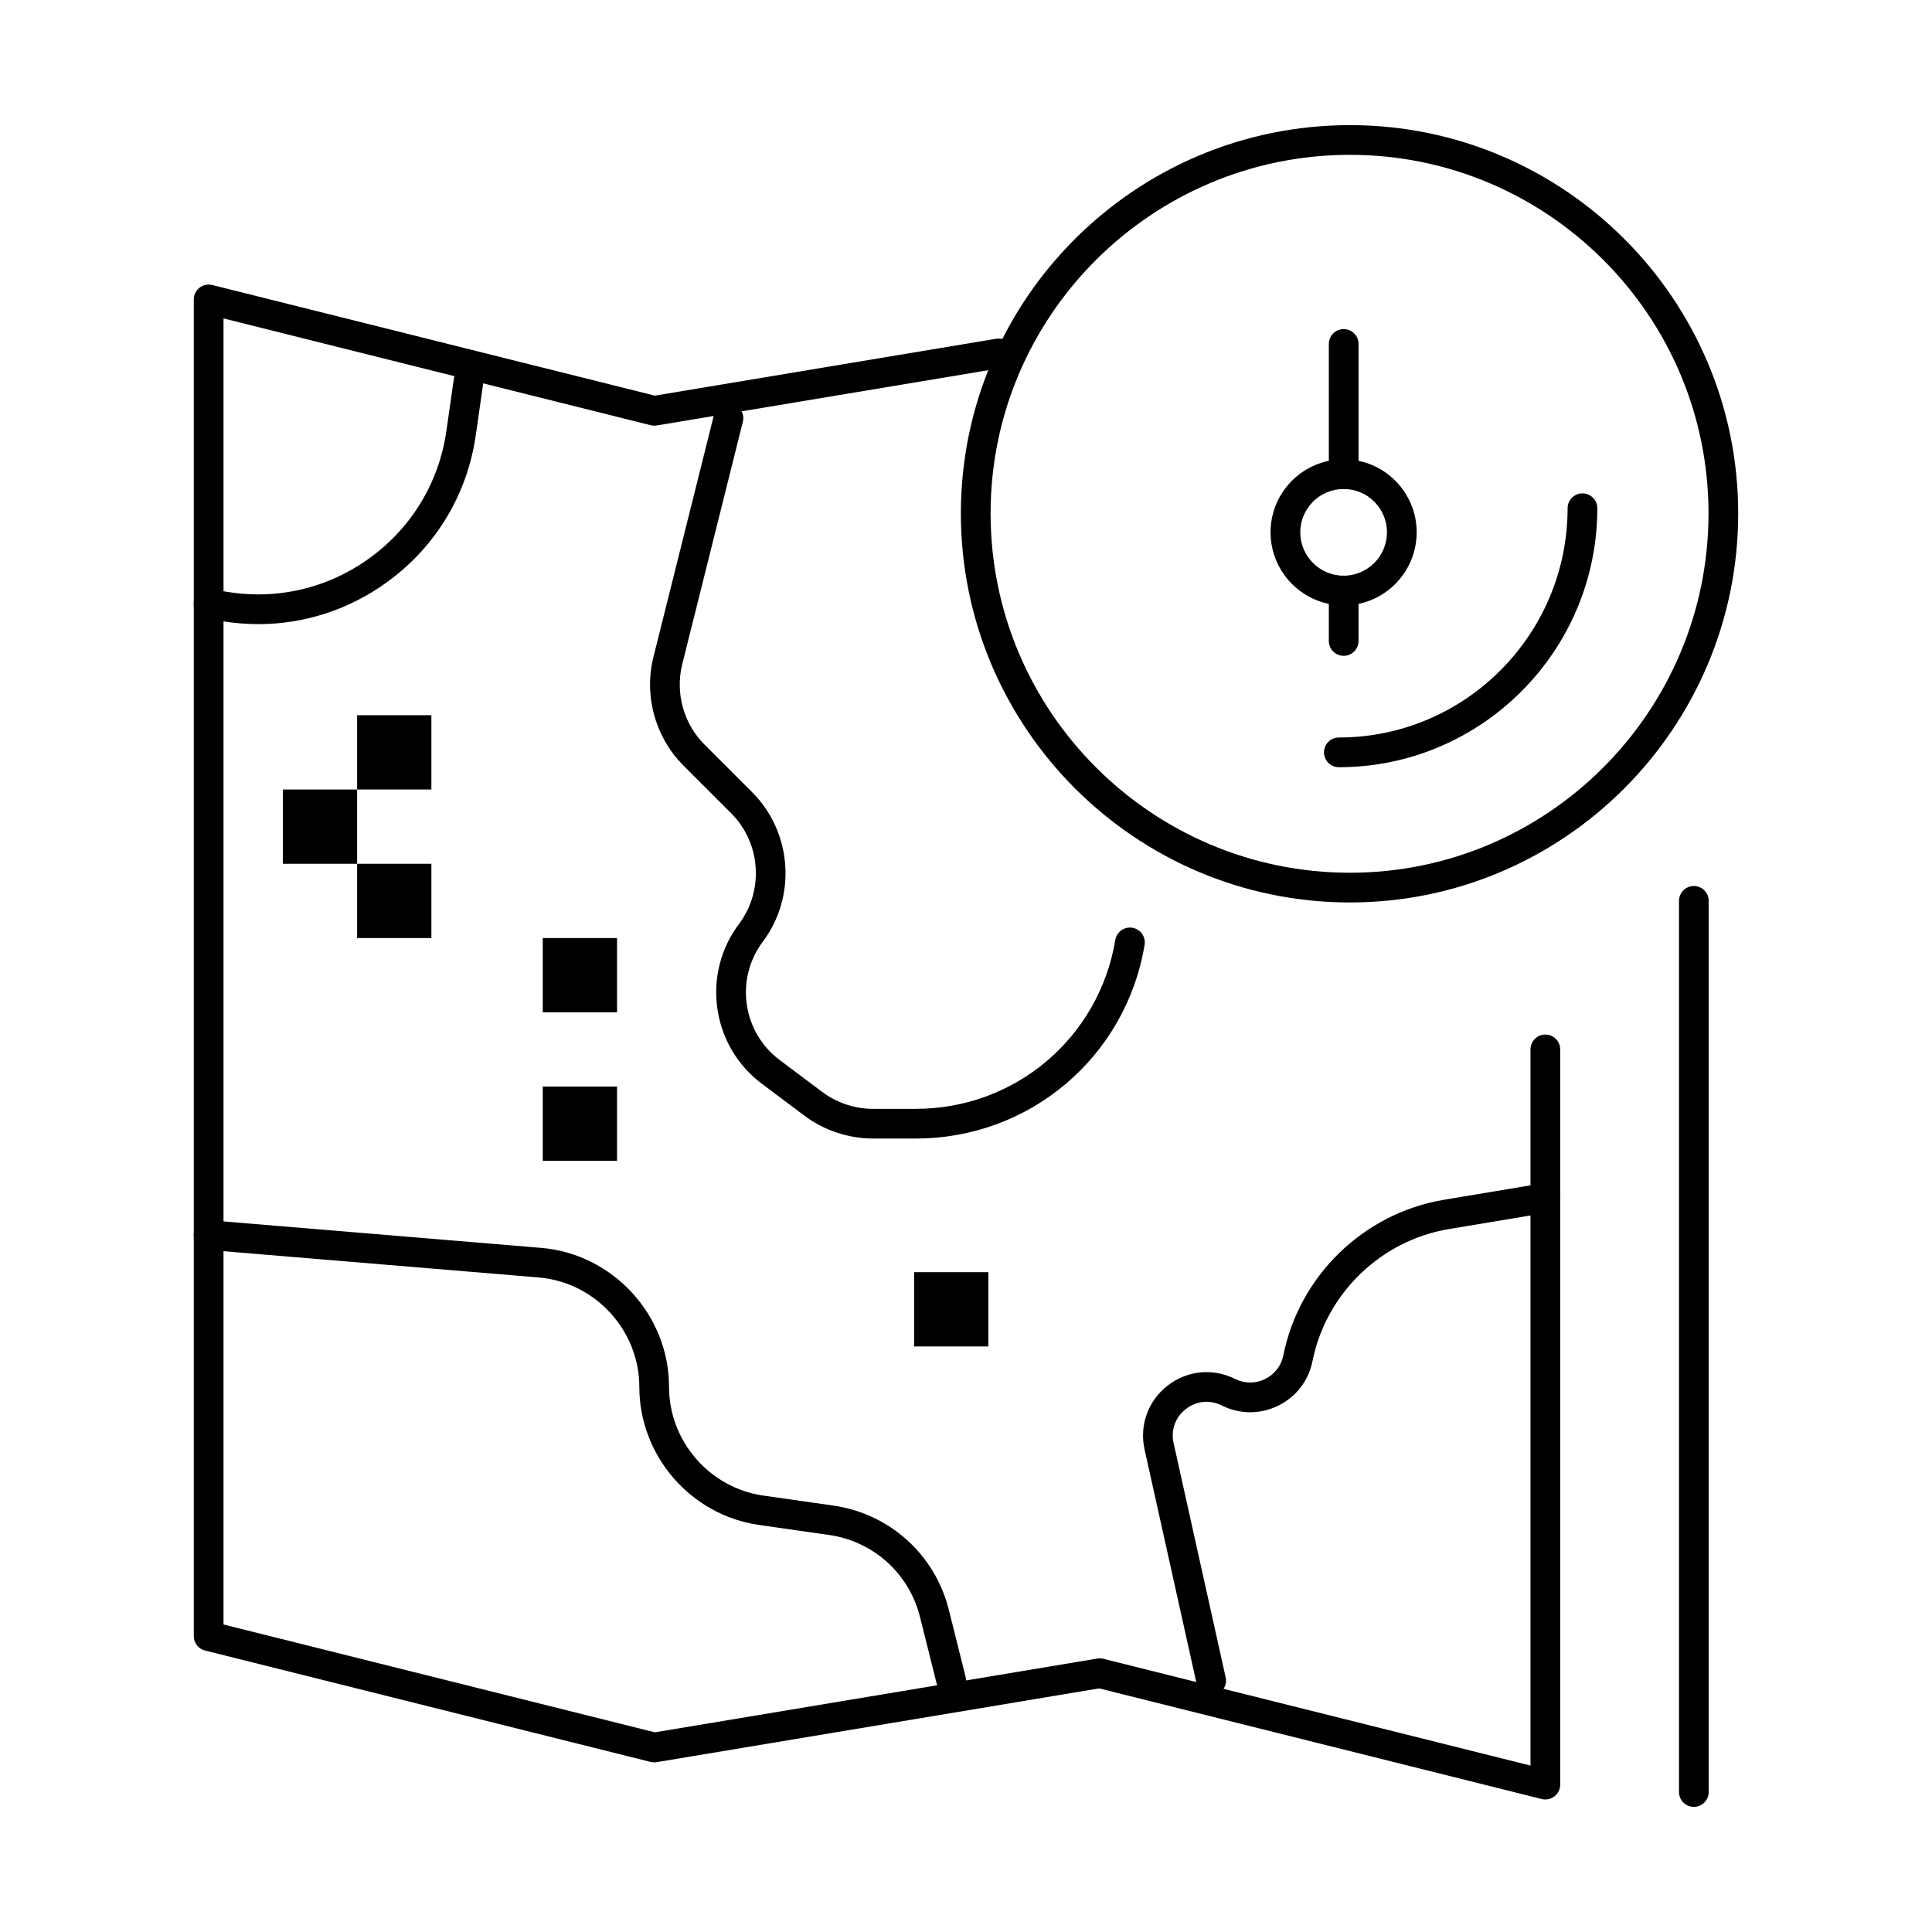 <?xml version="1.0" encoding="UTF-8"?>
<!-- Uploaded to: ICON Repo, www.iconrepo.com, Generator: ICON Repo Mixer Tools -->
<svg fill="#000000" width="800px" height="800px" version="1.1" viewBox="144 144 512 512" xmlns="http://www.w3.org/2000/svg">
 <g>
  <path d="m553.53 620.88c-0.32 0-0.637-0.039-0.953-0.117l-117.29-29.32-117.27 19.547c-0.535 0.086-1.078 0.066-1.602-0.062l-118.08-29.52c-1.754-0.438-2.981-2.012-2.981-3.82v-354.24c0-1.211 0.559-2.356 1.516-3.102 0.953-0.746 2.199-1.012 3.379-0.715l117.29 29.32 90.453-15.074c2.133-0.359 4.172 1.09 4.531 3.234 0.359 2.144-1.09 4.172-3.234 4.531l-91.262 15.211c-0.535 0.086-1.078 0.066-1.602-0.062l-113.19-28.305v346.12l114.3 28.578 117.27-19.547c0.531-0.09 1.078-0.066 1.602 0.062l113.19 28.297-0.004-189.79c0-2.172 1.762-3.938 3.938-3.938 2.172 0 3.938 1.762 3.938 3.938v194.84c0 1.211-0.559 2.356-1.512 3.102-0.703 0.543-1.559 0.832-2.426 0.832z"/>
  <path d="m501.75 383.16c-56.852 0-103.11-46.254-103.11-103.11 0-56.738 46.254-102.89 103.11-102.89 56.738 0 102.89 46.16 102.89 102.89 0 56.852-46.16 103.11-102.89 103.11zm0-198.13c-52.512 0-95.234 42.629-95.234 95.023 0 52.512 42.723 95.234 95.234 95.234 52.395 0 95.023-42.723 95.023-95.234 0-52.395-42.629-95.023-95.023-95.023z"/>
  <path d="m498.81 347.32c-2.172 0-3.938-1.762-3.938-3.938 0-2.172 1.762-3.938 3.938-3.938 33.426 0 60.621-27.258 60.621-60.758 0-2.172 1.762-3.938 3.938-3.938 2.172 0 3.938 1.762 3.938 3.938-0.004 37.848-30.727 68.633-68.496 68.633z"/>
  <path d="m500.09 304.44c-10.684 0-19.379-8.691-19.379-19.379 0-10.668 8.691-19.344 19.379-19.344 10.668 0 19.344 8.68 19.344 19.344 0.004 10.688-8.676 19.379-19.344 19.379zm0-30.852c-6.344 0-11.504 5.144-11.504 11.473 0 6.344 5.16 11.504 11.504 11.504 6.324 0 11.473-5.16 11.473-11.504 0-6.324-5.144-11.473-11.473-11.473z"/>
  <path d="m212.47 309.4c-3.231 0-6.488-0.27-9.742-0.812l-4.09-0.684c-2.144-0.355-3.594-2.387-3.238-4.531 0.355-2.144 2.387-3.59 4.531-3.238l4.094 0.684c13.523 2.254 27.059-0.965 38.121-9.062s18.223-20.031 20.16-33.602l1.961-13.734c0.309-2.152 2.301-3.648 4.453-3.34s3.648 2.301 3.34 4.453l-1.961 13.734c-2.242 15.688-10.516 29.48-23.305 38.84-10.125 7.418-22.043 11.293-34.324 11.293z"/>
  <path d="m396.08 593.32c-1.762 0-3.367-1.195-3.816-2.984l-4.453-17.812c-2.883-11.527-12.348-20.066-24.113-21.746l-18.535-2.648c-18.094-2.586-31.738-18.316-31.738-36.594 0-15.012-11.719-27.746-26.68-28.996l-87.793-7.316c-2.168-0.18-3.777-2.082-3.594-4.25 0.18-2.168 2.082-3.769 4.25-3.594l87.793 7.316c19.008 1.586 33.898 17.766 33.898 36.84 0 14.387 10.738 26.77 24.98 28.805l18.535 2.648c14.949 2.137 26.973 12.98 30.637 27.629l4.453 17.812c0.527 2.109-0.754 4.246-2.863 4.773-0.324 0.078-0.645 0.117-0.961 0.117z"/>
  <path d="m464.96 593.32c-1.805 0-3.43-1.25-3.836-3.082l-13.797-62.094c-1.422-6.402 0.906-12.891 6.074-16.926 5.172-4.039 12.027-4.723 17.895-1.789 2.519 1.262 5.418 1.273 7.949 0.035s4.301-3.535 4.856-6.297c4.223-21.113 21.328-37.676 42.566-41.215l26.211-4.367c2.144-0.355 4.172 1.09 4.531 3.234 0.355 2.144-1.09 4.172-3.234 4.531l-26.211 4.367c-18.031 3.008-32.555 17.07-36.141 34.992-1.039 5.191-4.359 9.5-9.113 11.824-4.754 2.324-10.195 2.301-14.93-0.066-3.172-1.59-6.734-1.23-9.531 0.953-2.797 2.184-4.004 5.551-3.234 9.012l13.797 62.094c0.473 2.121-0.867 4.227-2.988 4.695-0.293 0.066-0.578 0.098-0.863 0.098z"/>
  <path d="m386.74 445.72h-11.395c-6.512 0-12.961-2.152-18.172-6.055l-11.254-8.441c-6.473-4.856-10.664-11.938-11.809-19.945s0.898-15.98 5.754-22.453c6.648-8.867 5.754-21.461-2.082-29.293l-12.652-12.652c-7.477-7.477-10.531-18.5-7.965-28.758l16.062-64.246c0.527-2.109 2.664-3.391 4.773-2.863s3.391 2.664 2.863 4.773l-16.062 64.246c-1.898 7.594 0.359 15.75 5.894 21.281l12.652 12.652c10.586 10.586 11.797 27.605 2.812 39.586-3.59 4.789-5.106 10.691-4.258 16.617s3.949 11.168 8.738 14.762l11.254 8.441c3.856 2.891 8.629 4.484 13.449 4.484h11.395c26.289 0 48.508-18.82 52.828-44.754 0.355-2.144 2.391-3.594 4.531-3.234 2.144 0.355 3.594 2.387 3.234 4.531-4.957 29.73-30.441 51.32-60.594 51.32z"/>
  <path d="m592.89 622.84c-2.172 0-3.938-1.762-3.938-3.938v-236.16c0-2.172 1.762-3.938 3.938-3.938 2.172 0 3.938 1.762 3.938 3.938v236.16c-0.004 2.176-1.766 3.938-3.938 3.938z"/>
  <path d="m238.64 372.91h19.68v19.68h-19.68z"/>
  <path d="m218.96 353.23h19.68v19.68h-19.68"/>
  <path d="m238.64 333.54h19.68v19.68h-19.68z"/>
  <path d="m287.84 431.95h19.68v19.68h-19.68z"/>
  <path d="m386.25 481.14h19.68v19.68h-19.68z"/>
  <path d="m287.84 392.59h19.68v19.68h-19.68z"/>
  <path d="m500.09 273.59c-2.172 0-3.938-1.762-3.938-3.938l0.004-34.504c0-2.172 1.762-3.938 3.938-3.938 2.172 0 3.938 1.762 3.938 3.938v34.508c-0.004 2.172-1.766 3.934-3.941 3.934z"/>
  <path d="m500.09 317.8c-2.172 0-3.938-1.762-3.938-3.938v-13.363c0-2.172 1.762-3.938 3.938-3.938 2.172 0 3.938 1.762 3.938 3.938v13.363c0 2.176-1.762 3.938-3.938 3.938z"/>
 </g>
</svg>